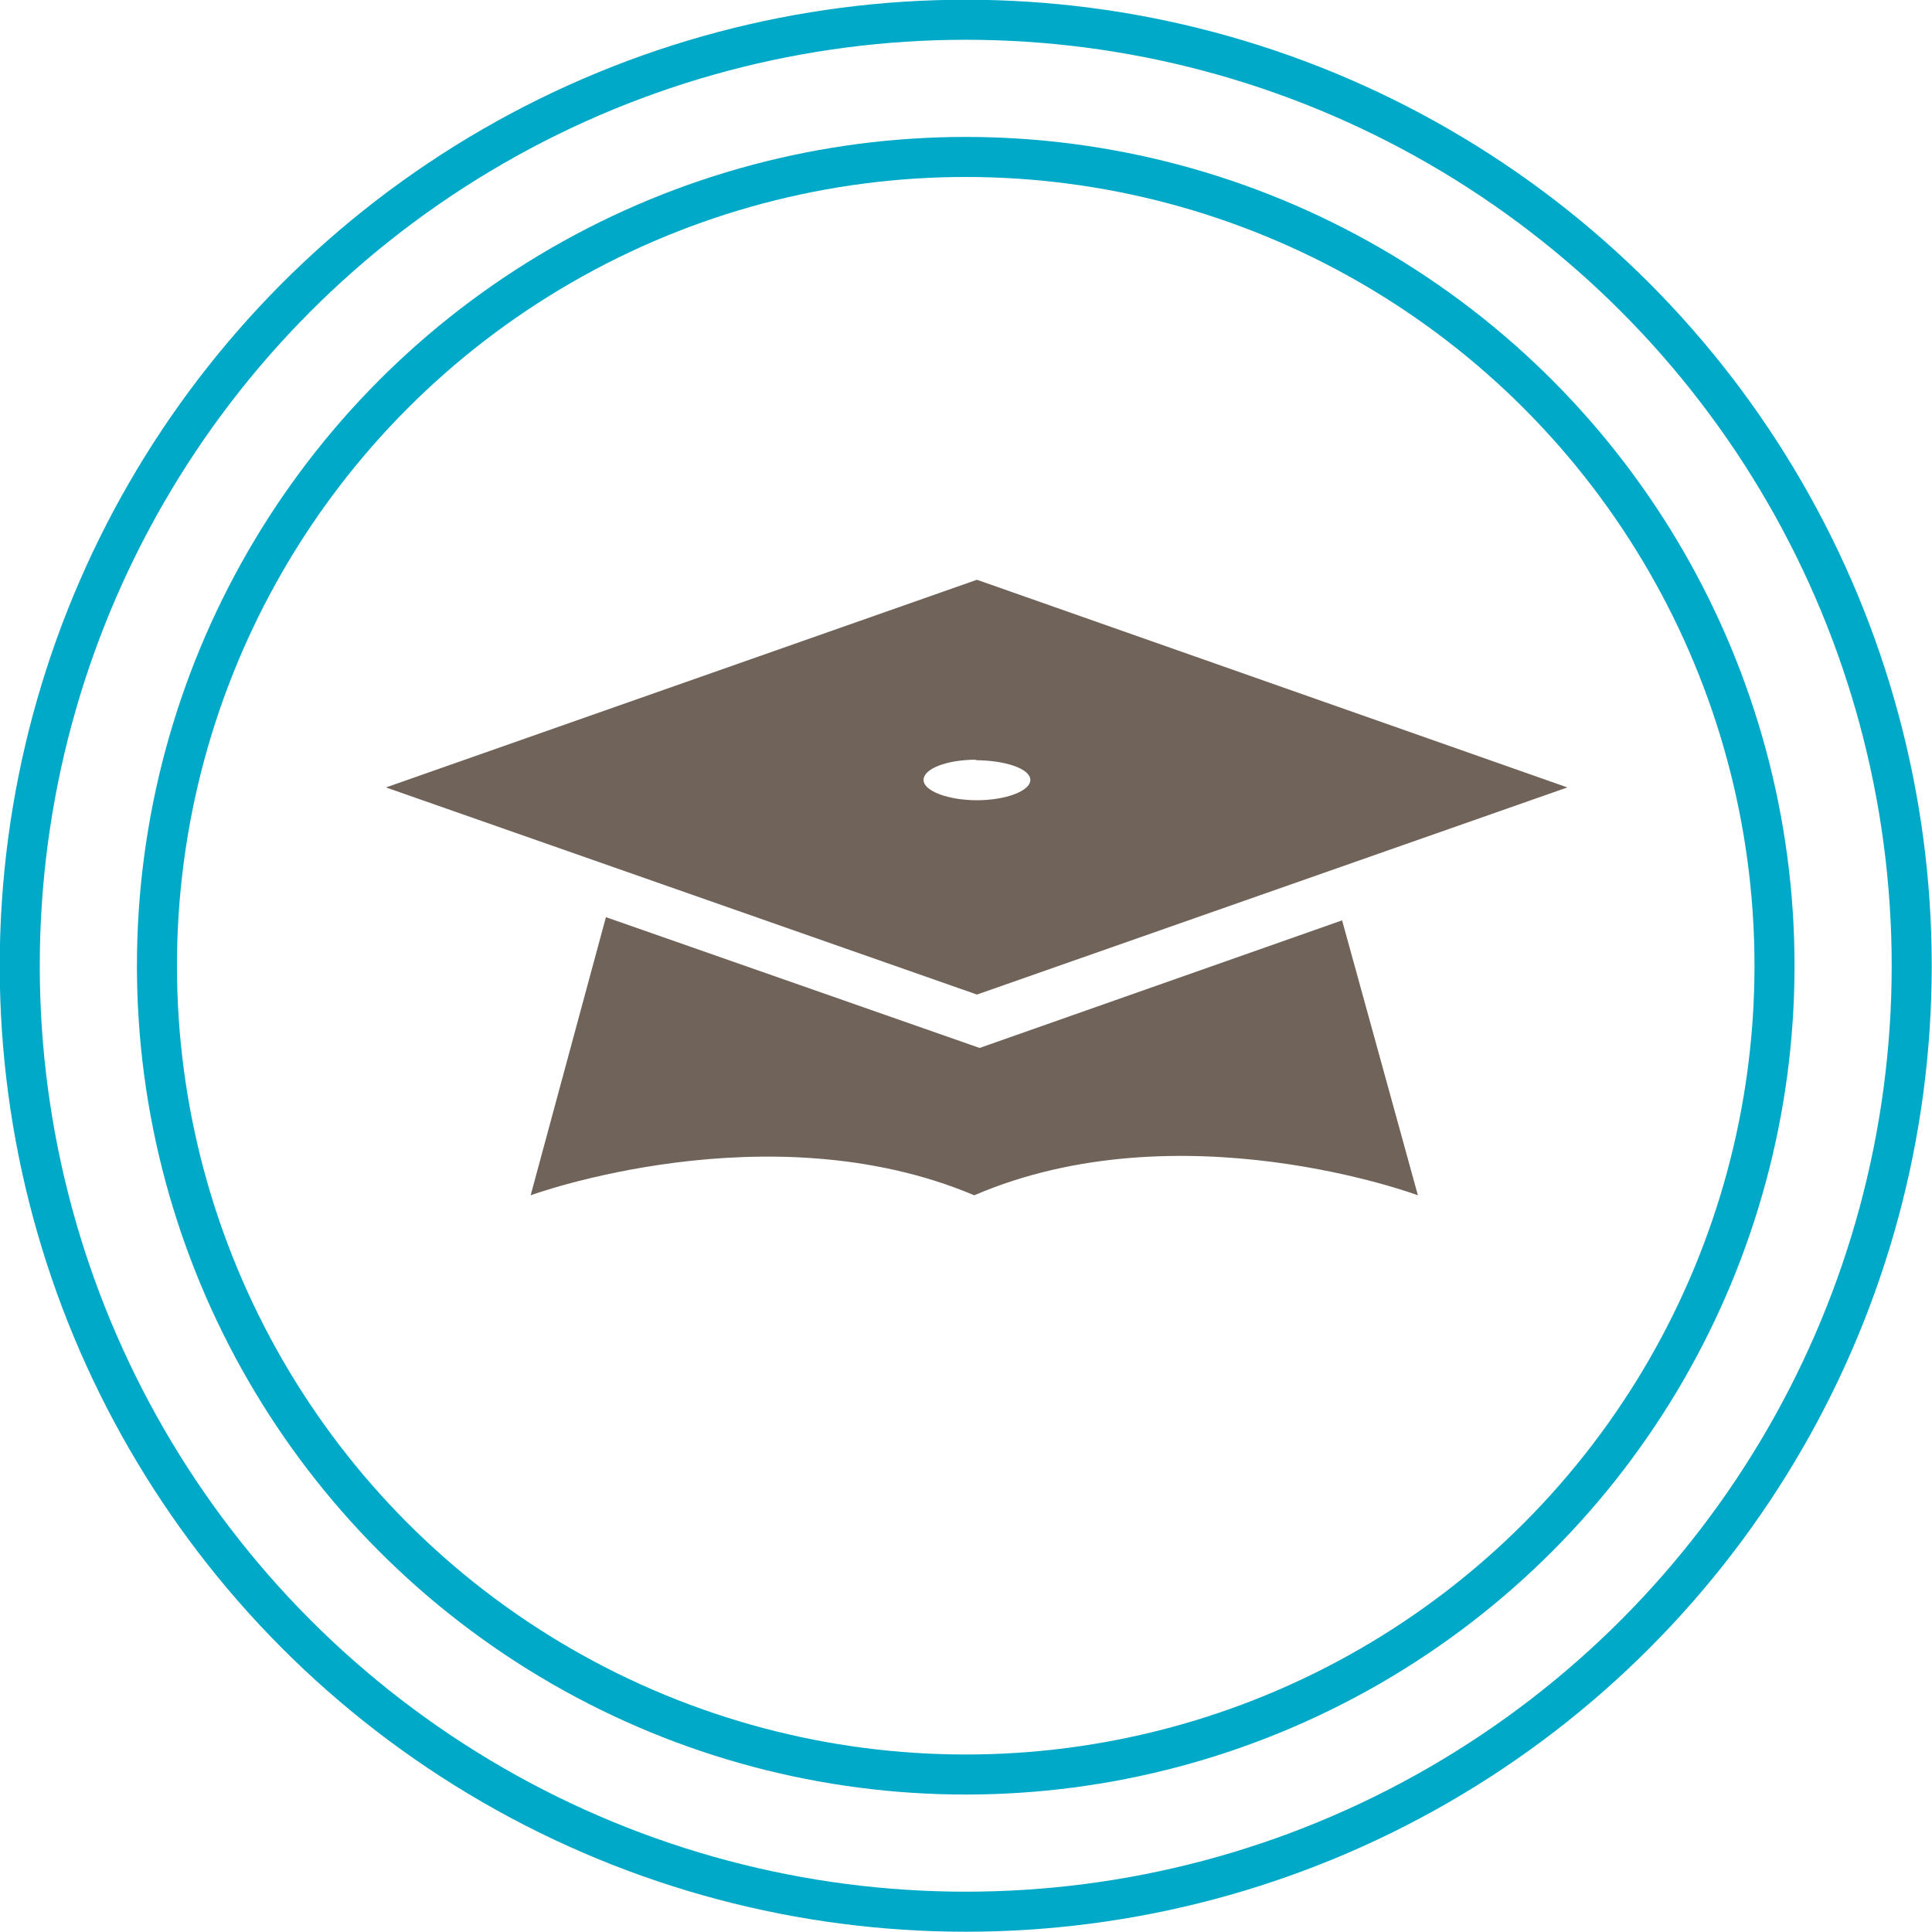 <svg xmlns="http://www.w3.org/2000/svg" viewBox="0 0 36.19 36.19"><title>Asset 8</title><g id="Layer_2" data-name="Layer 2"><g id="Layer_1-2" data-name="Layer 1"><path d="M18.28,22.43h0Z" style="fill:#706359"/><path d="M18.35,19.63l-7-2.45L9.94,22.39s4.45-1.63,8.31,0c3.86-1.66,8.31,0,8.31,0l-1.42-5.15Z" style="fill:#706359"/><path d="M18.3,18.63,7.23,14.75,18.3,10.86l11.06,3.89Zm0-4.4c-.57,0-1,.17-1,.38s.47.38,1,.38,1-.17,1-.38S18.83,14.24,18.26,14.24Z" style="fill:#706359"/><circle cx="18.09" cy="18.09" r="17.72" style="fill:none;stroke:#00a9c7;stroke-miterlimit:10;stroke-width:0.75px"/><circle cx="18.09" cy="18.09" r="15.15" style="fill:none;stroke:#00a9c7;stroke-miterlimit:10;stroke-width:0.75px"/></g></g></svg>